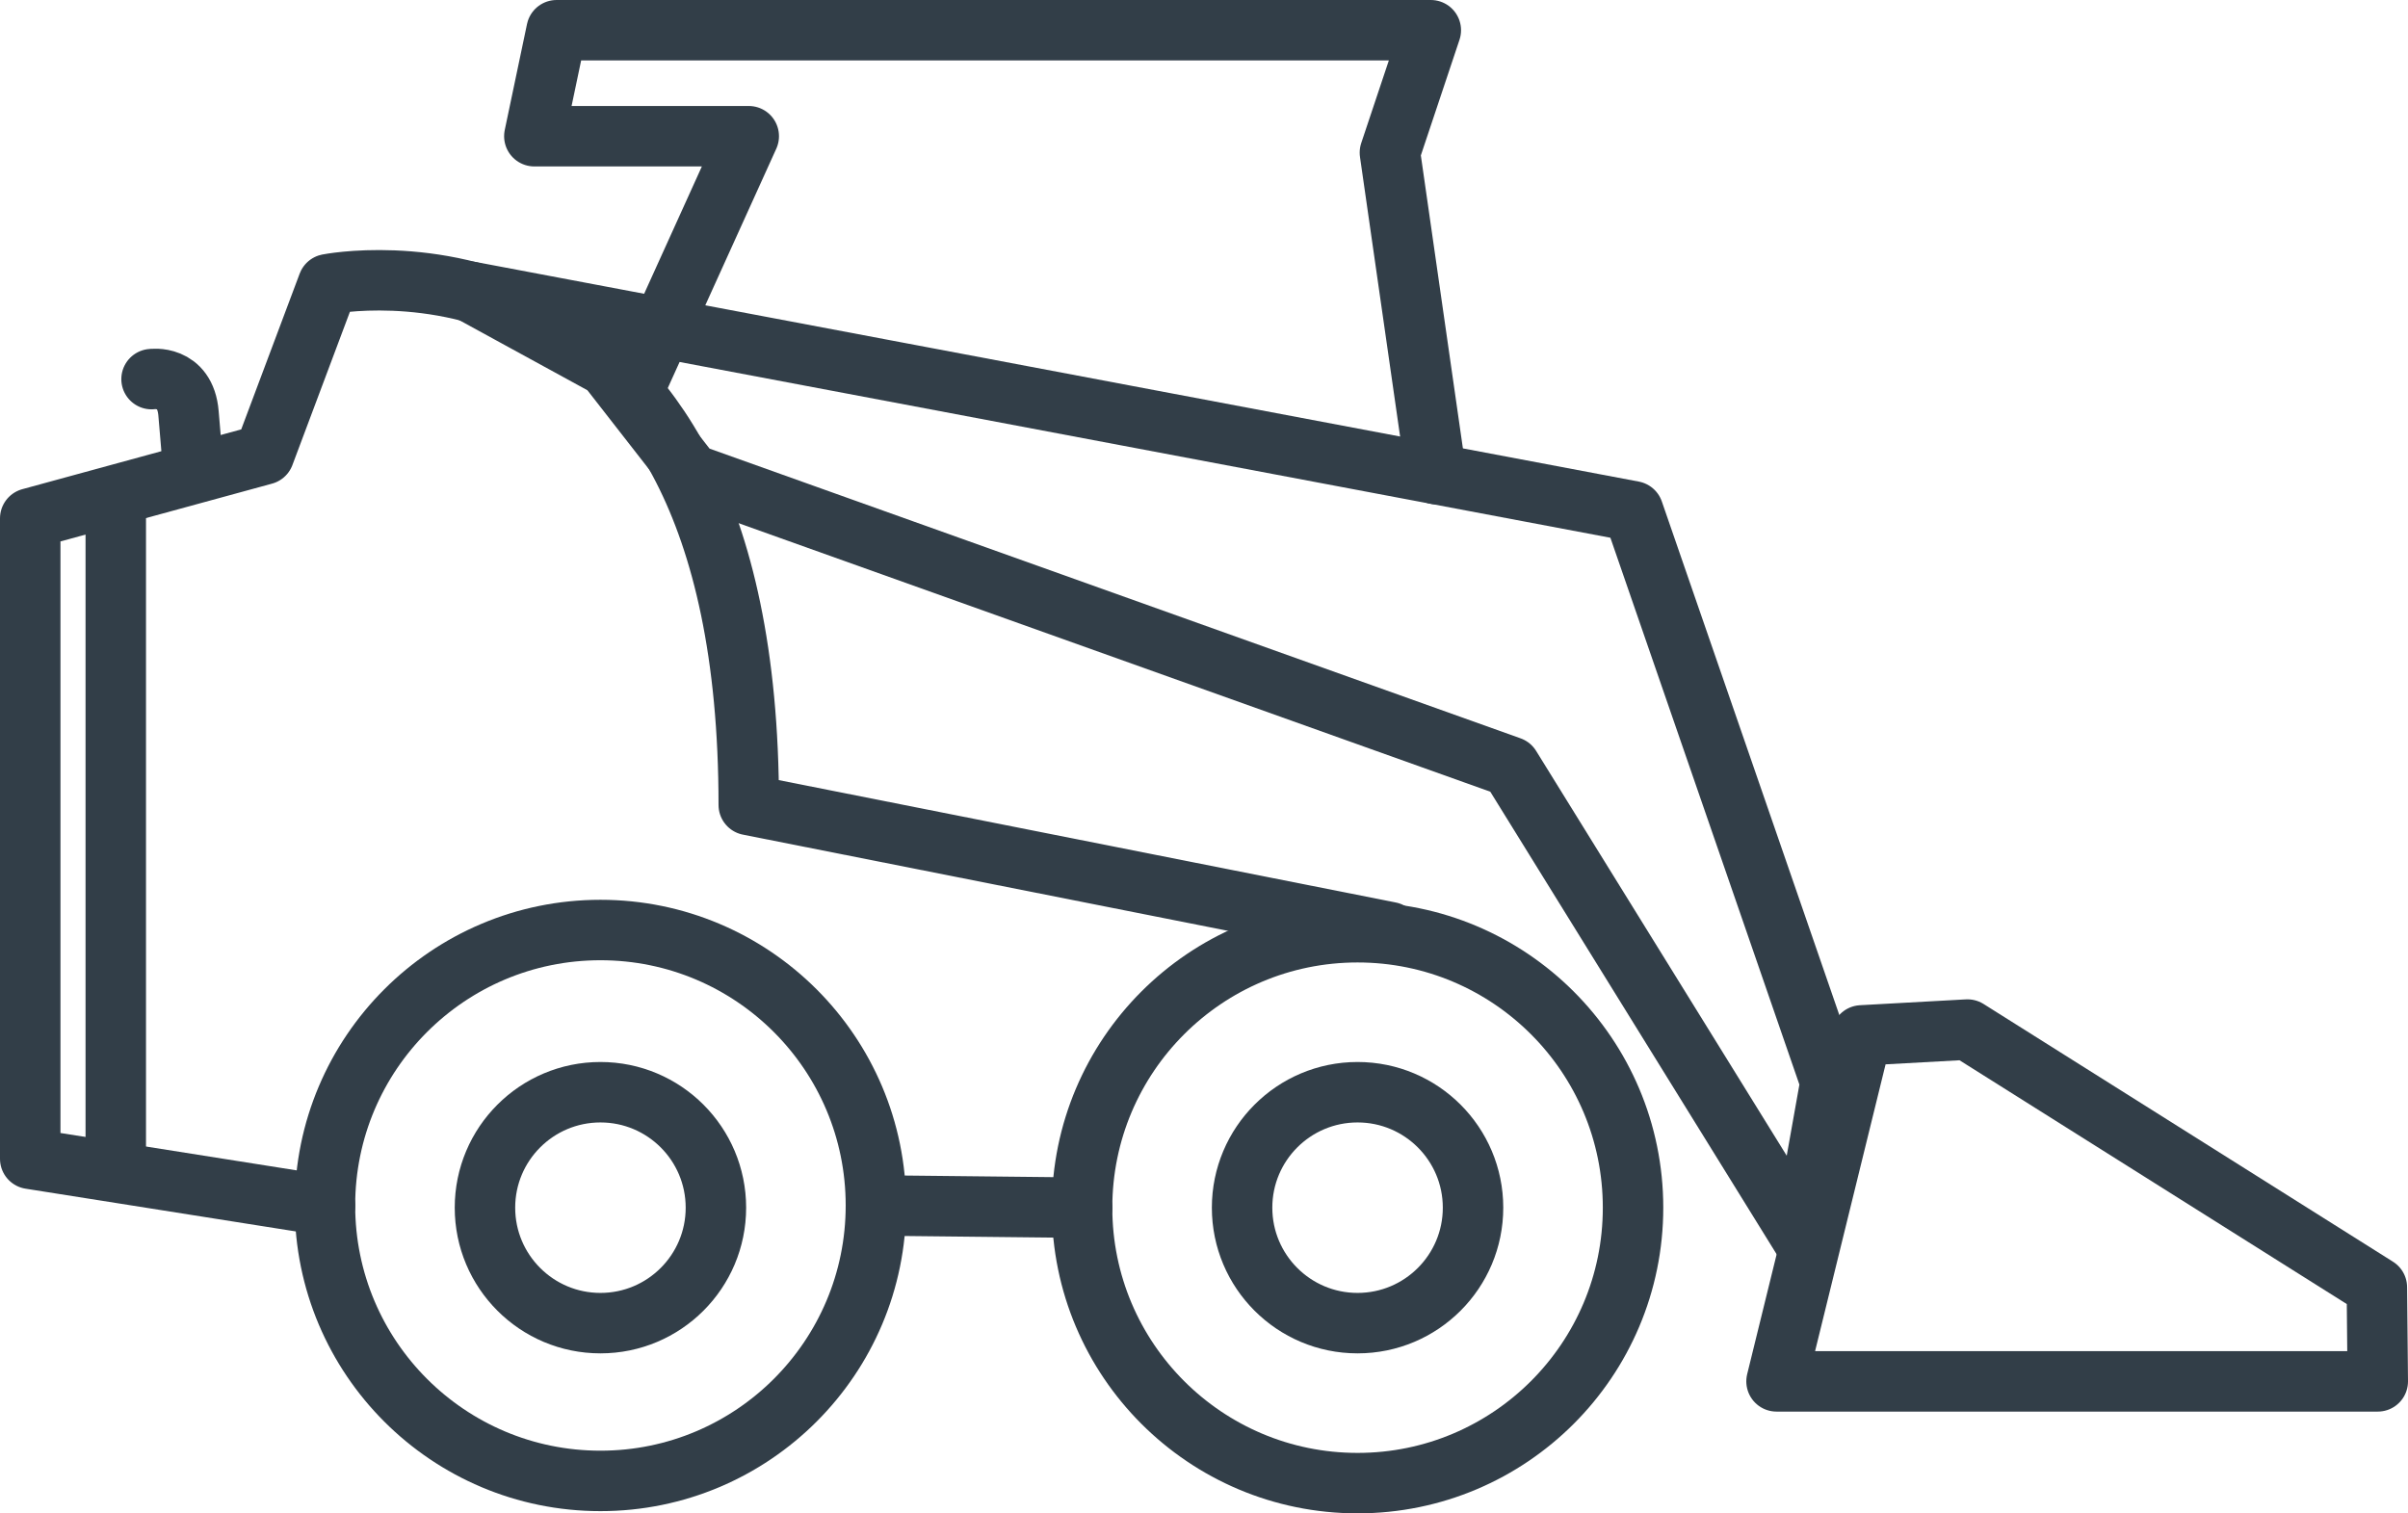 <?xml version="1.0" encoding="UTF-8"?><svg id="Layer_2" xmlns="http://www.w3.org/2000/svg" viewBox="0 0 238.98 150.21"><defs><style>.cls-1{fill:none;stroke:#323e48;stroke-linecap:round;stroke-linejoin:round;stroke-width:6px;}</style></defs><g id="Layer_2-2"><g id="Layer_1-2"><g><circle class="cls-1" cx="59.59" cy="119.65" r="27.34"/><circle class="cls-1" cx="134.73" cy="119.87" r="27.34"/><path class="cls-1" d="M32.26,119.65l-29.26-4.63V51.45l23.21-6.34,6.34-16.9s41.76-8.31,41.76,51.69l63.63,12.62"/><polyline class="cls-1" points="63.39 37.61 74.31 13.52 53.03 13.52 55.24 3 142 3 137.94 15.15 142.52 47.06"/><polygon class="cls-1" points="46.66 28.95 162.09 50.75 181.67 107.41 178.9 122.96 149.9 76.11 68.59 47.06 60.28 36.4 46.66 28.95"/><line class="cls-1" x1="86.93" y1="119.65" x2="107.4" y2="119.87"/><polygon class="cls-1" points="184.75 102.77 176.31 137.11 235.98 137.11 235.89 127.77 195.26 102.19 184.75 102.77"/><path class="cls-1" d="M15.04,37.63s3.35-.5,3.67,3.41l.33,3.9"/><circle class="cls-1" cx="59.59" cy="119.87" r="11.46"/><circle class="cls-1" cx="134.73" cy="119.87" r="11.46"/><line class="cls-1" x1="11.49" y1="49.73" x2="11.49" y2="116.07"/></g></g></g></svg>